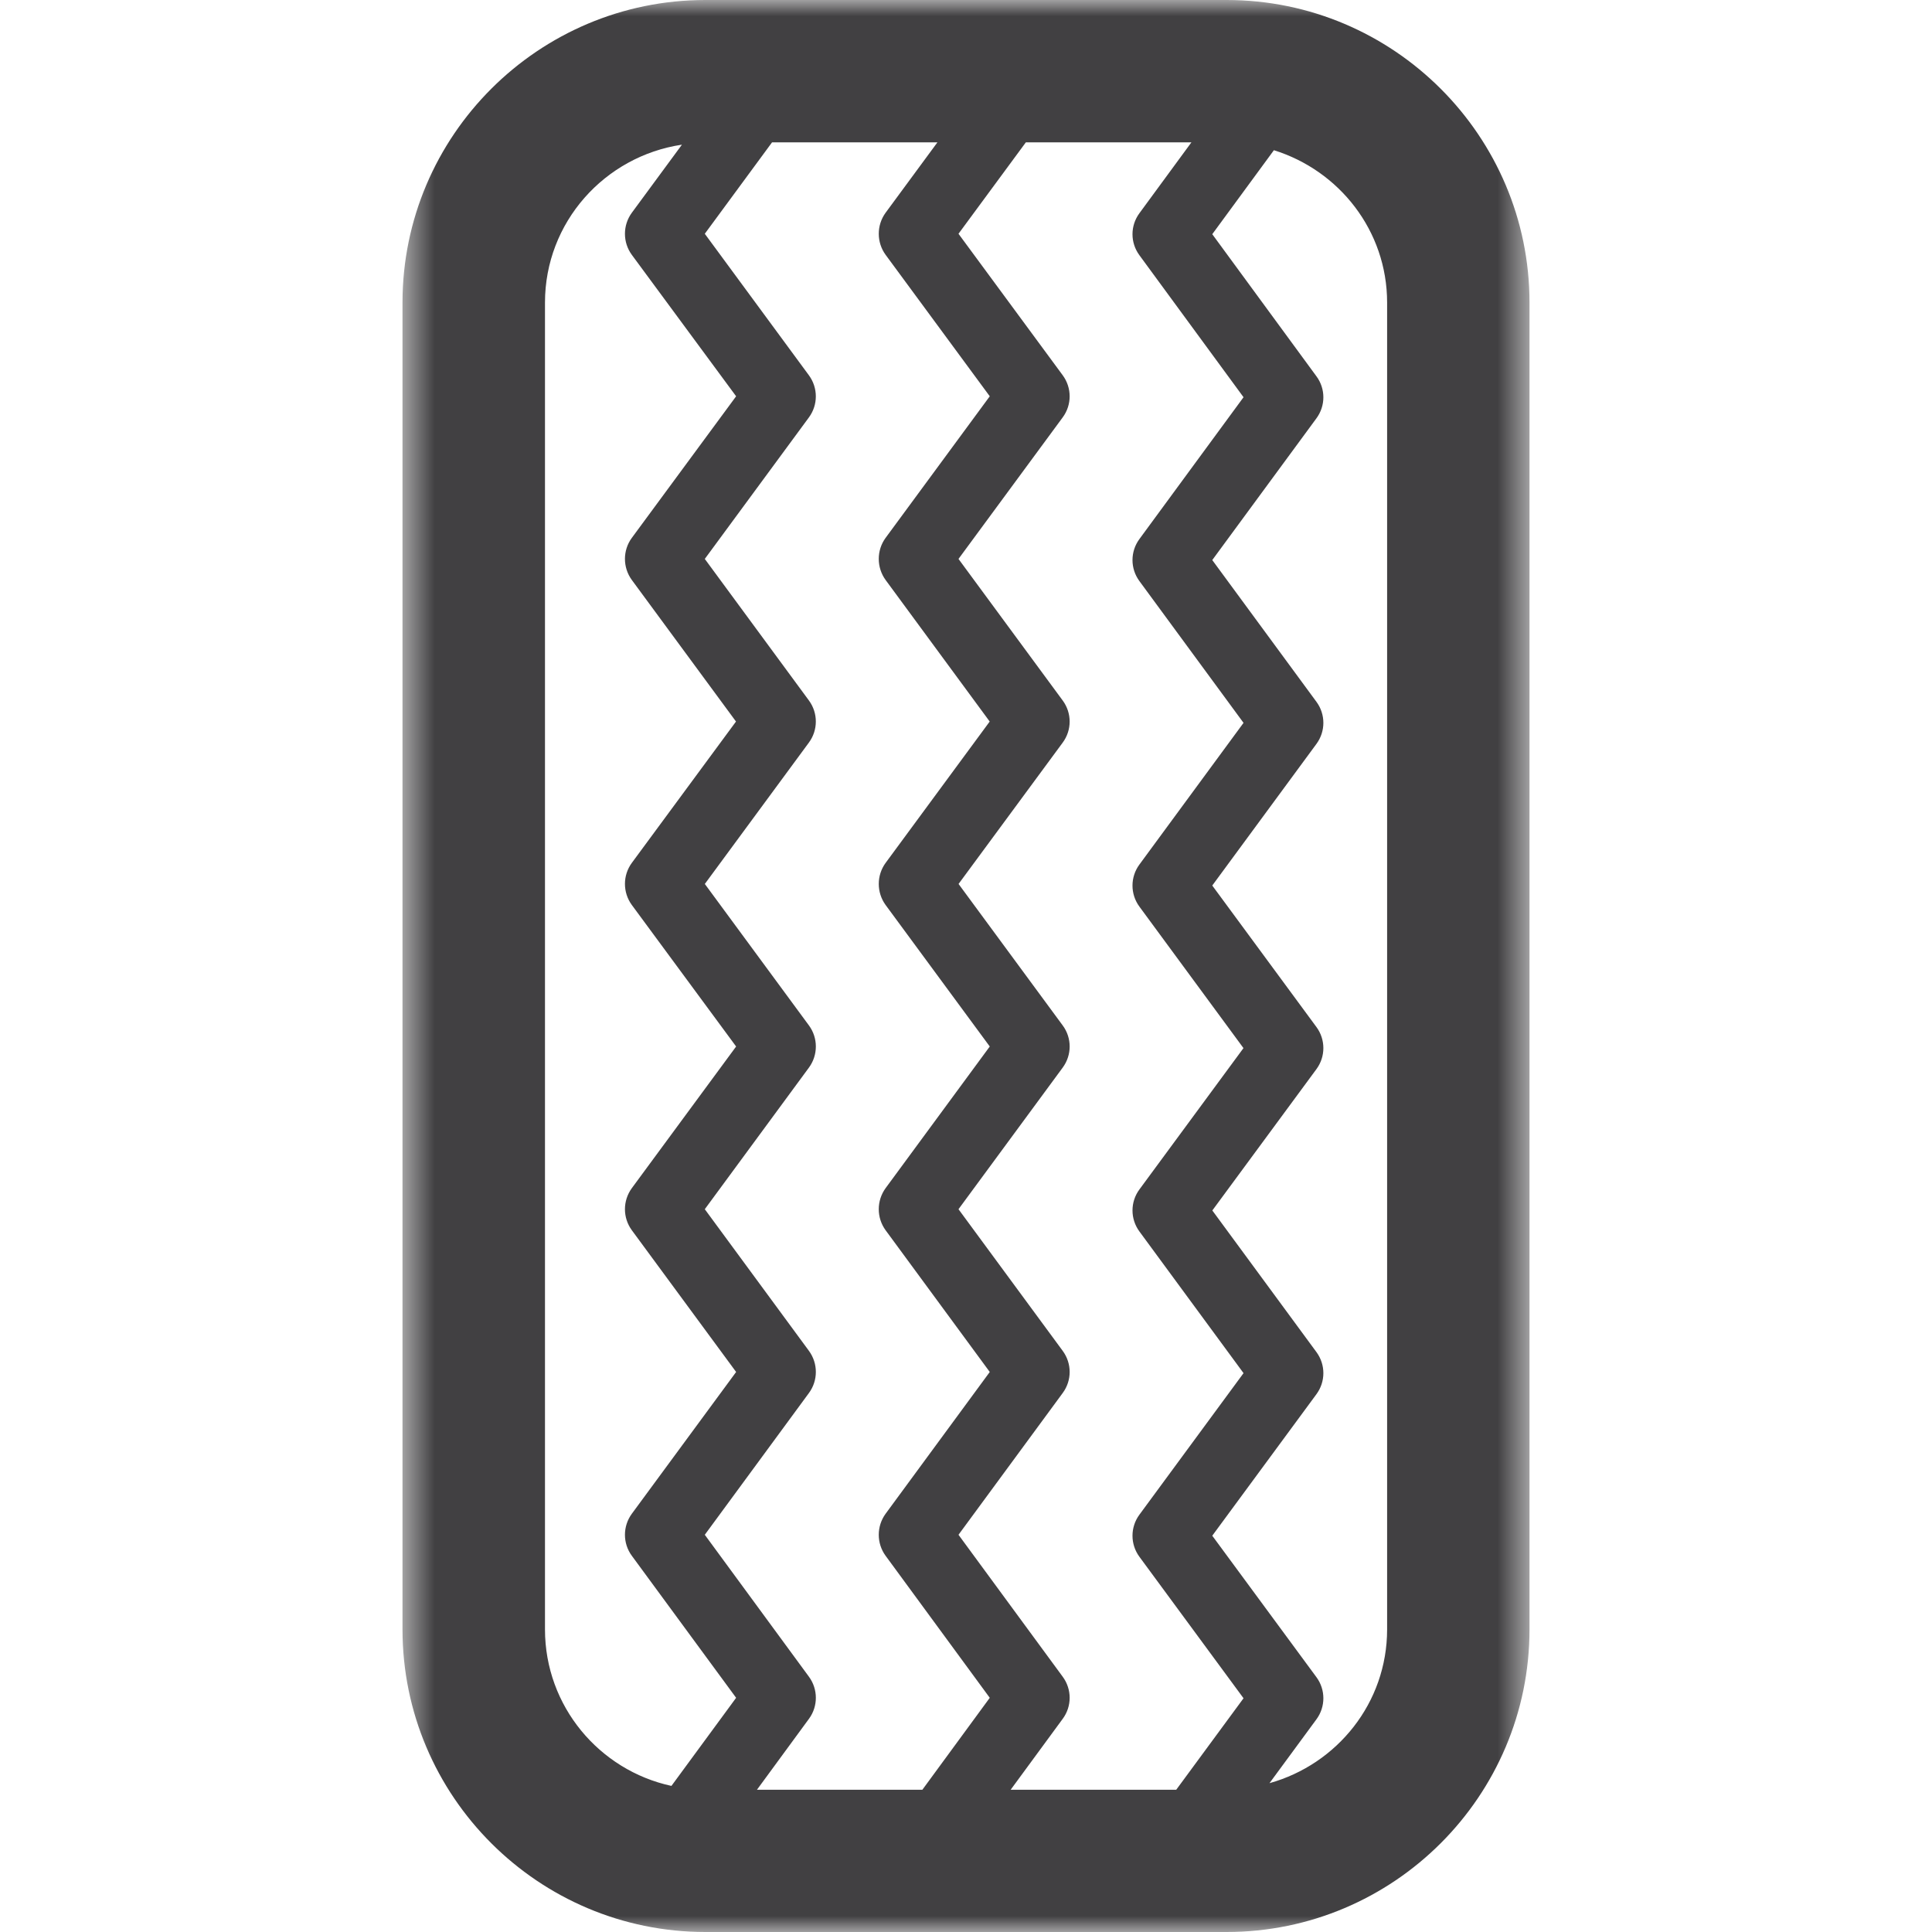 <svg width="60" height="60" viewBox="0 0 60 60" fill="none" xmlns="http://www.w3.org/2000/svg">
<g id="suv-and-cuv-0325-des-icon-tire-tp-web-bsro">
<g id="Group 5">
<mask id="mask0_48_60" style="mask-type:luminance" maskUnits="userSpaceOnUse" x="12" y="0" width="36" height="60">
<path id="Clip 2" fill-rule="evenodd" clip-rule="evenodd" d="M12.5 0H47.5V60H12.5V0Z" fill="white"/>
</mask>
<g mask="url(#mask0_48_60)">
<path id="Fill 1" fill-rule="evenodd" clip-rule="evenodd" d="M38.093 0H21.907C16.721 0 12.5 4.216 12.5 9.397V50.602C12.5 55.785 16.721 60 21.907 60H38.093C43.279 60 47.5 55.785 47.5 50.602V9.397C47.5 4.216 43.279 0 38.093 0ZM35.386 7.927L38.619 12.336L35.386 16.74C35.099 17.129 35.099 17.658 35.386 18.047L38.619 22.449L35.386 26.848C35.099 27.237 35.099 27.768 35.386 28.157L38.617 32.55L35.388 36.936C35.099 37.325 35.099 37.855 35.386 38.245L38.619 42.644L35.386 47.039C35.099 47.428 35.099 47.959 35.386 48.348L38.619 52.741L36.529 55.582H31.387L33.004 53.379C33.291 52.992 33.291 52.462 33.004 52.073L29.767 47.664L33.004 43.26C33.291 42.871 33.291 42.344 33.004 41.953L29.767 37.553L33.004 33.154C33.291 32.765 33.291 32.234 33.004 31.847L29.769 27.452L33.002 23.064C33.291 22.675 33.291 22.145 33.004 21.756L29.767 17.358L33.004 12.961C33.291 12.572 33.291 12.043 33.002 11.652L29.767 7.26L31.859 4.42H37.001L35.386 6.621C35.099 7.01 35.099 7.538 35.386 7.927ZM23.508 55.582L25.123 53.379C25.408 52.992 25.408 52.462 25.123 52.073L21.888 47.664L25.123 43.26C25.408 42.871 25.408 42.344 25.123 41.953L21.888 37.553L25.123 33.154C25.408 32.765 25.408 32.234 25.123 31.847L21.889 27.452L25.119 23.064C25.408 22.675 25.408 22.145 25.123 21.756L21.888 17.358L25.123 12.961C25.408 12.572 25.408 12.043 25.119 11.652L21.888 7.26L23.977 4.42H29.113L27.503 6.607C27.22 6.996 27.22 7.527 27.505 7.916L30.738 12.307L27.503 16.704C27.22 17.091 27.22 17.622 27.503 18.012L30.736 22.408L27.505 26.796C27.22 27.185 27.22 27.715 27.503 28.105L30.738 32.5L27.503 36.899C27.22 37.29 27.22 37.817 27.503 38.206L30.738 42.608L27.503 47.011C27.22 47.4 27.22 47.929 27.503 48.316L30.738 52.727L28.645 55.582H23.508ZM16.925 50.602V9.397C16.925 6.902 18.779 4.85 21.178 4.493L19.622 6.607C19.337 6.996 19.337 7.527 19.623 7.916L22.861 12.307L19.622 16.704C19.337 17.091 19.337 17.622 19.622 18.012L22.857 22.408L19.623 26.796C19.337 27.185 19.337 27.715 19.622 28.105L22.861 32.5L19.622 36.899C19.337 37.29 19.337 37.817 19.622 38.206L22.861 42.608L19.622 47.011C19.337 47.4 19.337 47.929 19.622 48.316L22.861 52.727L20.852 55.463C18.61 54.978 16.925 52.985 16.925 50.602ZM43.078 50.602C43.078 52.885 41.526 54.791 39.425 55.378L40.883 53.395C41.17 53.006 41.17 52.475 40.883 52.086L37.648 47.693L40.883 43.298C41.17 42.909 41.17 42.379 40.883 41.99L37.65 37.592L40.882 33.204C41.17 32.815 41.17 32.284 40.883 31.895L37.648 27.501L40.883 23.103C41.17 22.714 41.17 22.184 40.883 21.795L37.648 17.393L40.883 12.991C41.17 12.602 41.17 12.073 40.883 11.686L37.648 7.273L39.562 4.665C41.591 5.296 43.078 7.166 43.078 9.397V50.602Z" fill="#414042"/>
</g>
</g>
</g>
</svg>
